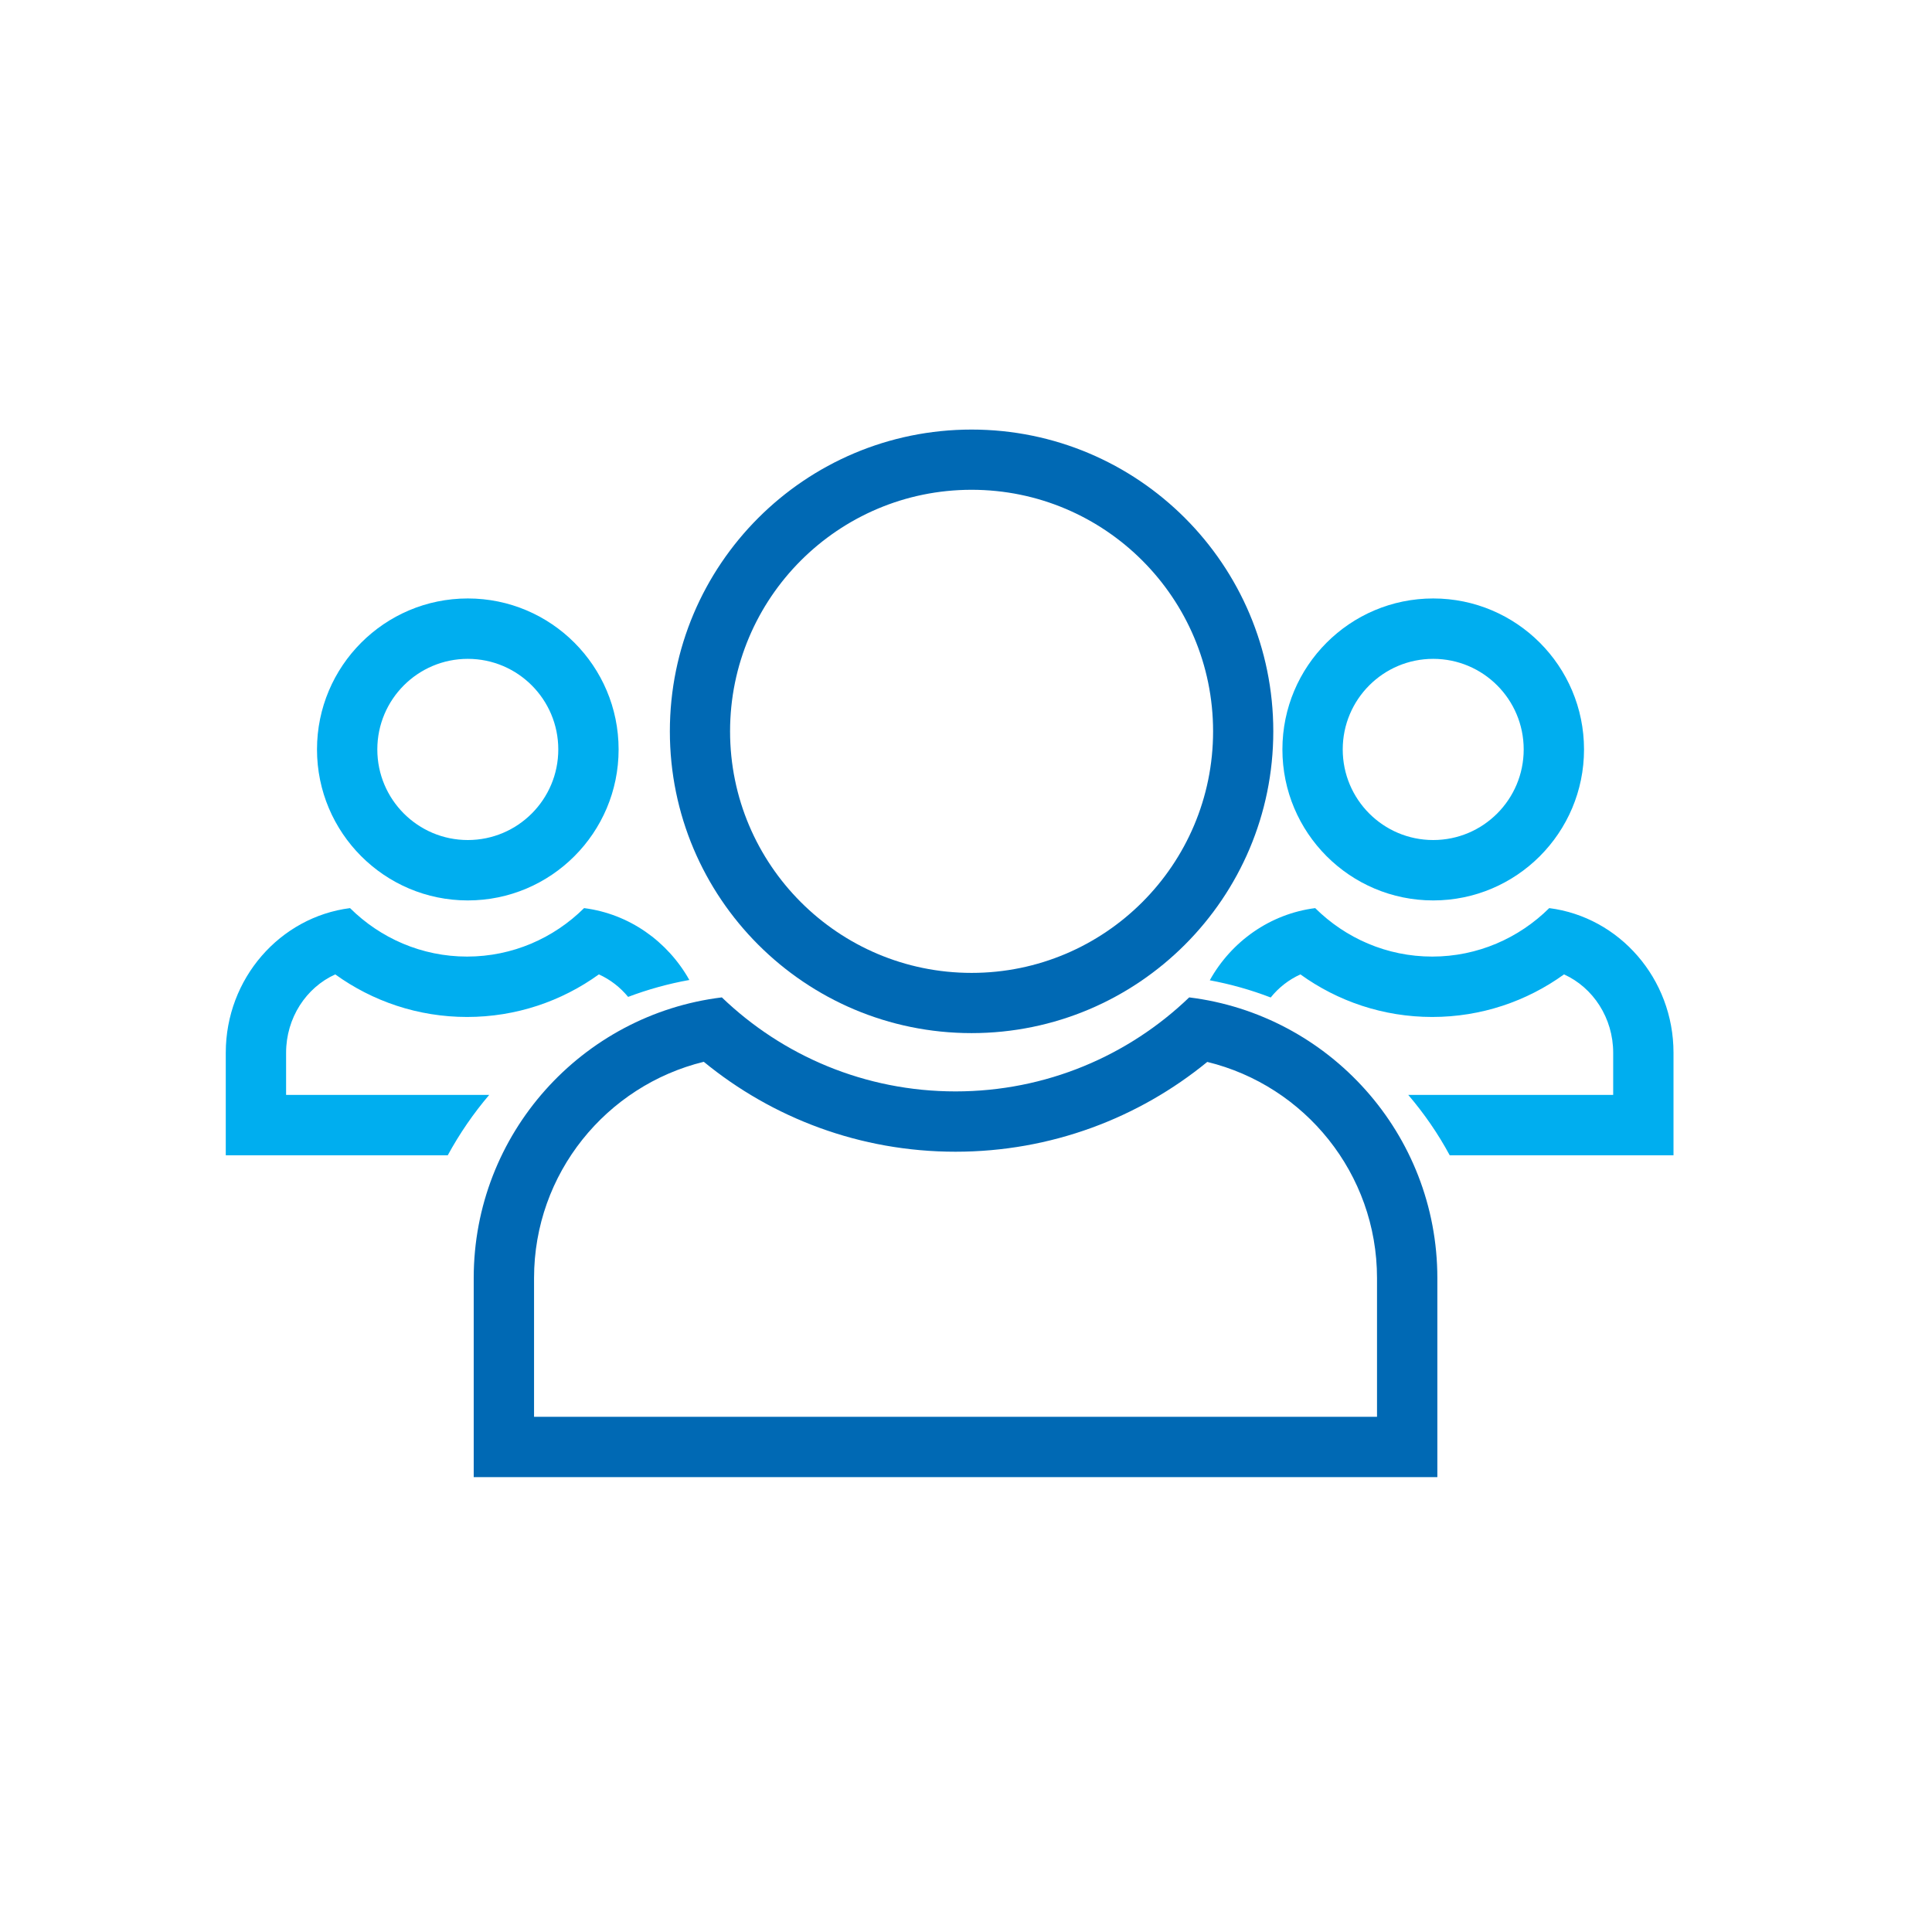 <?xml version="1.0" encoding="UTF-8" standalone="no"?>
<!DOCTYPE svg PUBLIC "-//W3C//DTD SVG 1.1//EN" "http://www.w3.org/Graphics/SVG/1.1/DTD/svg11.dtd">
<svg width="100%" height="100%" viewBox="0 0 128 128" version="1.1" xmlns="http://www.w3.org/2000/svg" xmlns:xlink="http://www.w3.org/1999/xlink" xml:space="preserve" xmlns:serif="http://www.serif.com/" style="fill-rule:evenodd;clip-rule:evenodd;stroke-linejoin:round;stroke-miterlimit:2;">
    <g transform="matrix(1,0,0,1,-12854,-2598.67)">
        <g transform="matrix(0.621,0,0,0.938,11979.6,2592.93)">
            <g id="_-Rechteck-" serif:id="(Rechteck)" transform="matrix(2.081,0,0,1.334,-1657.02,-272.188)">
                <rect x="1472.46" y="208.582" width="98.989" height="102.299" style="fill:none;"/>
            </g>
        </g>
        <g transform="matrix(0.621,0,0,0.938,11979.6,2584.93)">
            <g id="Icon" transform="matrix(1.609,0,0,1.066,1400.65,410.607)">
                <g transform="matrix(0.768,0,0,0.961,65.105,-367.999)">
                    <g transform="matrix(1.302,0,0,1.041,-1621.69,-2535.8)">
                        <path d="M1214.72,2509L1200,2509L1200,2502.21C1200,2497.29 1203.6,2493.22 1208.24,2492.63C1210.25,2494.62 1212.99,2495.84 1216,2495.84C1219.01,2495.84 1221.75,2494.62 1223.76,2492.63C1226.75,2493.01 1229.3,2494.83 1230.74,2497.39C1229.34,2497.64 1227.98,2498.02 1226.68,2498.51C1226.16,2497.88 1225.5,2497.36 1224.74,2497.02C1222.27,2498.8 1219.25,2499.84 1216,2499.84C1212.75,2499.84 1209.73,2498.8 1207.26,2497.02C1205.33,2497.89 1204,2499.9 1204,2502.21L1204,2505L1217.47,2505C1216.42,2506.23 1215.5,2507.57 1214.72,2509Z" style="fill:rgb(0,174,239);"/>
                    </g>
                    <g transform="matrix(0.868,0,0,0.694,-1437.61,-1684.83)">
                        <path d="M1612,2482C1603.72,2482 1597,2488.72 1597,2497C1597,2505.28 1603.72,2512 1612,2512C1620.28,2512 1627,2505.28 1627,2497C1627,2488.72 1620.28,2482 1612,2482ZM1612,2488C1616.97,2488 1621,2492.03 1621,2497C1621,2501.97 1616.97,2506 1612,2506C1607.03,2506 1603,2501.97 1603,2497C1603,2492.03 1607.03,2488 1612,2488Z" style="fill:rgb(0,174,239);"/>
                    </g>
                    <g transform="matrix(1.302,0,0,1.041,-1621.69,-2535.8)">
                        <path d="M1265.25,2497.41C1266.68,2494.84 1269.25,2493.01 1272.24,2492.63C1274.25,2494.62 1276.99,2495.84 1280,2495.84C1283.01,2495.84 1285.75,2494.62 1287.76,2492.63C1292.4,2493.22 1296,2497.29 1296,2502.21L1296,2509L1281.16,2509C1280.39,2507.57 1279.46,2506.23 1278.41,2505L1292,2505L1292,2502.21C1292,2499.91 1290.67,2497.89 1288.74,2497.02C1286.27,2498.8 1283.25,2499.84 1280,2499.84C1276.75,2499.84 1273.73,2498.8 1271.26,2497.02C1270.49,2497.37 1269.82,2497.89 1269.29,2498.55C1267.99,2498.05 1266.64,2497.67 1265.25,2497.41Z" style="fill:rgb(0,174,239);"/>
                    </g>
                    <g transform="matrix(0.868,0,0,0.694,-1354.26,-1684.83)">
                        <path d="M1612,2482C1603.72,2482 1597,2488.72 1597,2497C1597,2505.28 1603.72,2512 1612,2512C1620.28,2512 1627,2505.28 1627,2497C1627,2488.72 1620.28,2482 1612,2482ZM1612,2488C1616.97,2488 1621,2492.03 1621,2497C1621,2501.97 1616.97,2506 1612,2506C1607.03,2506 1603,2501.97 1603,2497C1603,2492.03 1607.03,2488 1612,2488Z" style="fill:rgb(0,174,239);"/>
                    </g>
                </g>
                <g transform="matrix(1.533,0,0,1.868,-1.723,-412.633)">
                    <g transform="matrix(0.521,0,0,0.427,-104.594,-1007.16)">
                        <path d="M268.6,2493.18C273.635,2498.02 280.473,2500.99 288,2500.99C295.527,2500.99 302.365,2498.02 307.399,2493.18C319.004,2494.61 328,2504.51 328,2516.5L328,2533.03L248,2533.03L248,2516.49C248,2504.5 256.996,2494.6 268.6,2493.18ZM267.099,2498.53C259.015,2500.51 253.009,2507.8 253.009,2516.49L253.009,2528.02L322.991,2528.02L322.991,2516.5C322.991,2507.81 316.985,2500.51 308.899,2498.54C303.206,2503.2 295.928,2506 288,2506C280.072,2506 272.792,2503.2 267.099,2498.53Z" style="fill:rgb(0,105,180);"/>
                    </g>
                    <g transform="matrix(0.979,0,0,0.803,-1532,-1957.1)">
                        <path d="M1612,2483.67C1604.64,2483.67 1598.67,2489.64 1598.67,2497C1598.67,2504.36 1604.64,2510.33 1612,2510.33C1619.36,2510.33 1625.33,2504.36 1625.33,2497C1625.33,2489.64 1619.36,2483.67 1612,2483.67ZM1612,2486.33C1617.89,2486.33 1622.67,2491.11 1622.67,2497C1622.67,2502.89 1617.89,2507.67 1612,2507.67C1606.11,2507.67 1601.33,2502.89 1601.33,2497C1601.33,2491.11 1606.11,2486.33 1612,2486.33Z" style="fill:rgb(0,105,180);"/>
                    </g>
                </g>
            </g>
        </g>
    </g>
</svg>
